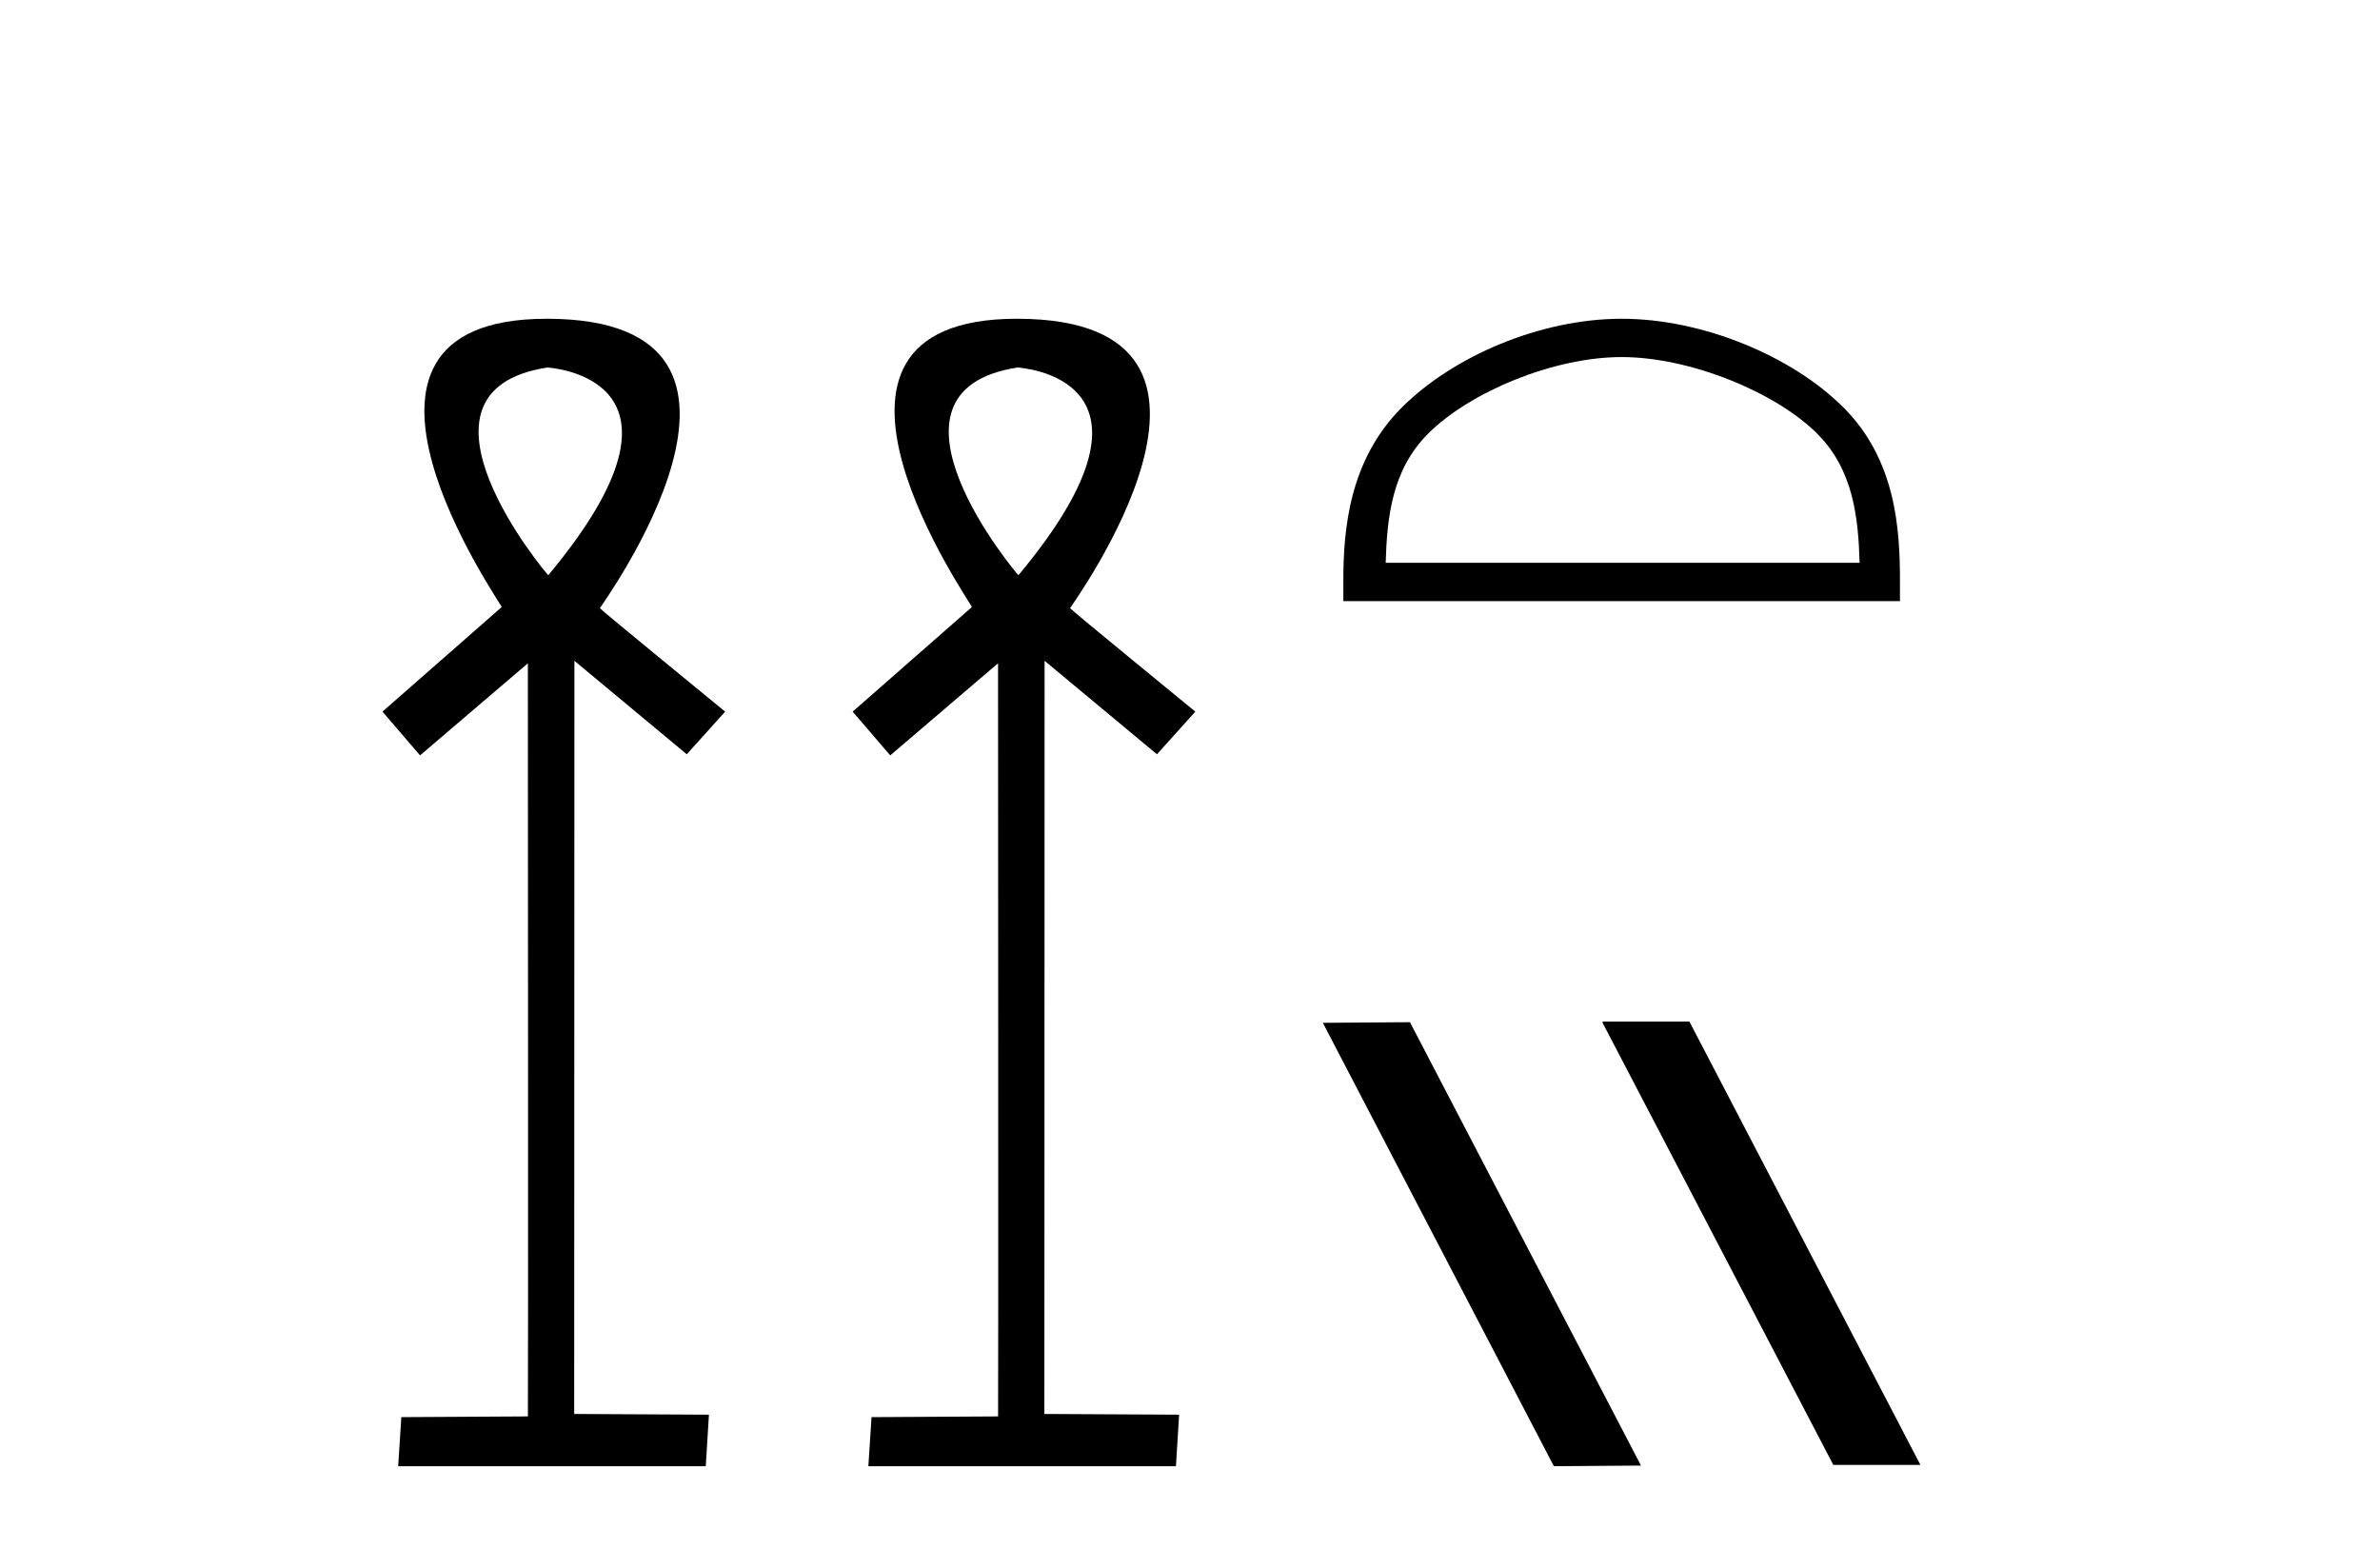<?xml version='1.0' encoding='UTF-8' standalone='yes'?><svg xmlns='http://www.w3.org/2000/svg' xmlns:xlink='http://www.w3.org/1999/xlink' width='63.0' height='41.0' ><path d='M 14.494 9.727 C 14.509 9.734 18.904 9.962 14.513 15.225 C 14.513 15.225 14.513 15.225 14.513 15.225 C 14.494 15.225 10.385 10.352 14.494 9.727 ZM 14.473 8.437 C 7.94 8.437 13.316 16.036 13.279 16.069 L 10.124 18.836 L 11.119 19.994 L 13.973 17.557 C 13.973 17.557 13.984 37.491 13.974 37.491 L 10.624 37.51 L 10.54 38.809 L 18.682 38.809 L 18.766 37.445 L 15.199 37.426 L 15.205 17.491 L 18.179 19.965 L 19.195 18.836 C 19.094 18.751 15.88 16.125 15.88 16.098 C 15.879 16.07 21.449 8.461 14.502 8.437 C 14.492 8.437 14.483 8.437 14.473 8.437 Z' style='fill:#000000;stroke:none' /><path d='M 26.94 9.727 C 26.955 9.734 31.35 9.962 26.959 15.225 C 26.959 15.225 26.959 15.225 26.959 15.225 C 26.939 15.225 22.831 10.352 26.94 9.727 ZM 26.919 8.437 C 20.386 8.437 25.762 16.036 25.725 16.069 L 22.57 18.836 L 23.565 19.994 L 26.419 17.557 C 26.419 17.557 26.43 37.491 26.42 37.491 L 23.07 37.51 L 22.986 38.809 L 31.128 38.809 L 31.212 37.445 L 27.645 37.426 L 27.651 17.491 L 30.625 19.965 L 31.641 18.836 C 31.54 18.751 28.326 16.125 28.326 16.098 C 28.325 16.07 33.895 8.461 26.948 8.437 C 26.938 8.437 26.929 8.437 26.919 8.437 Z' style='fill:#000000;stroke:none' /><path d='M 42.926 9.451 C 44.738 9.451 47.006 10.382 48.104 11.48 C 49.064 12.44 49.19 13.713 49.225 14.896 L 36.68 14.896 C 36.715 13.713 36.84 12.44 37.801 11.48 C 38.898 10.382 41.113 9.451 42.926 9.451 ZM 42.926 8.437 C 40.776 8.437 38.462 9.43 37.107 10.786 C 35.716 12.176 35.559 14.007 35.559 15.377 L 35.559 15.911 L 50.293 15.911 L 50.293 15.377 C 50.293 14.007 50.188 12.176 48.798 10.786 C 47.442 9.43 45.076 8.437 42.926 8.437 Z' style='fill:#000000;stroke:none' /><path d='M 42.447 27.039 L 42.413 27.056 L 48.529 38.775 L 50.835 38.775 L 44.719 27.039 ZM 37.322 27.056 L 35.016 27.073 L 41.132 38.809 L 43.438 38.792 L 37.322 27.056 Z' style='fill:#000000;stroke:none' /></svg>
